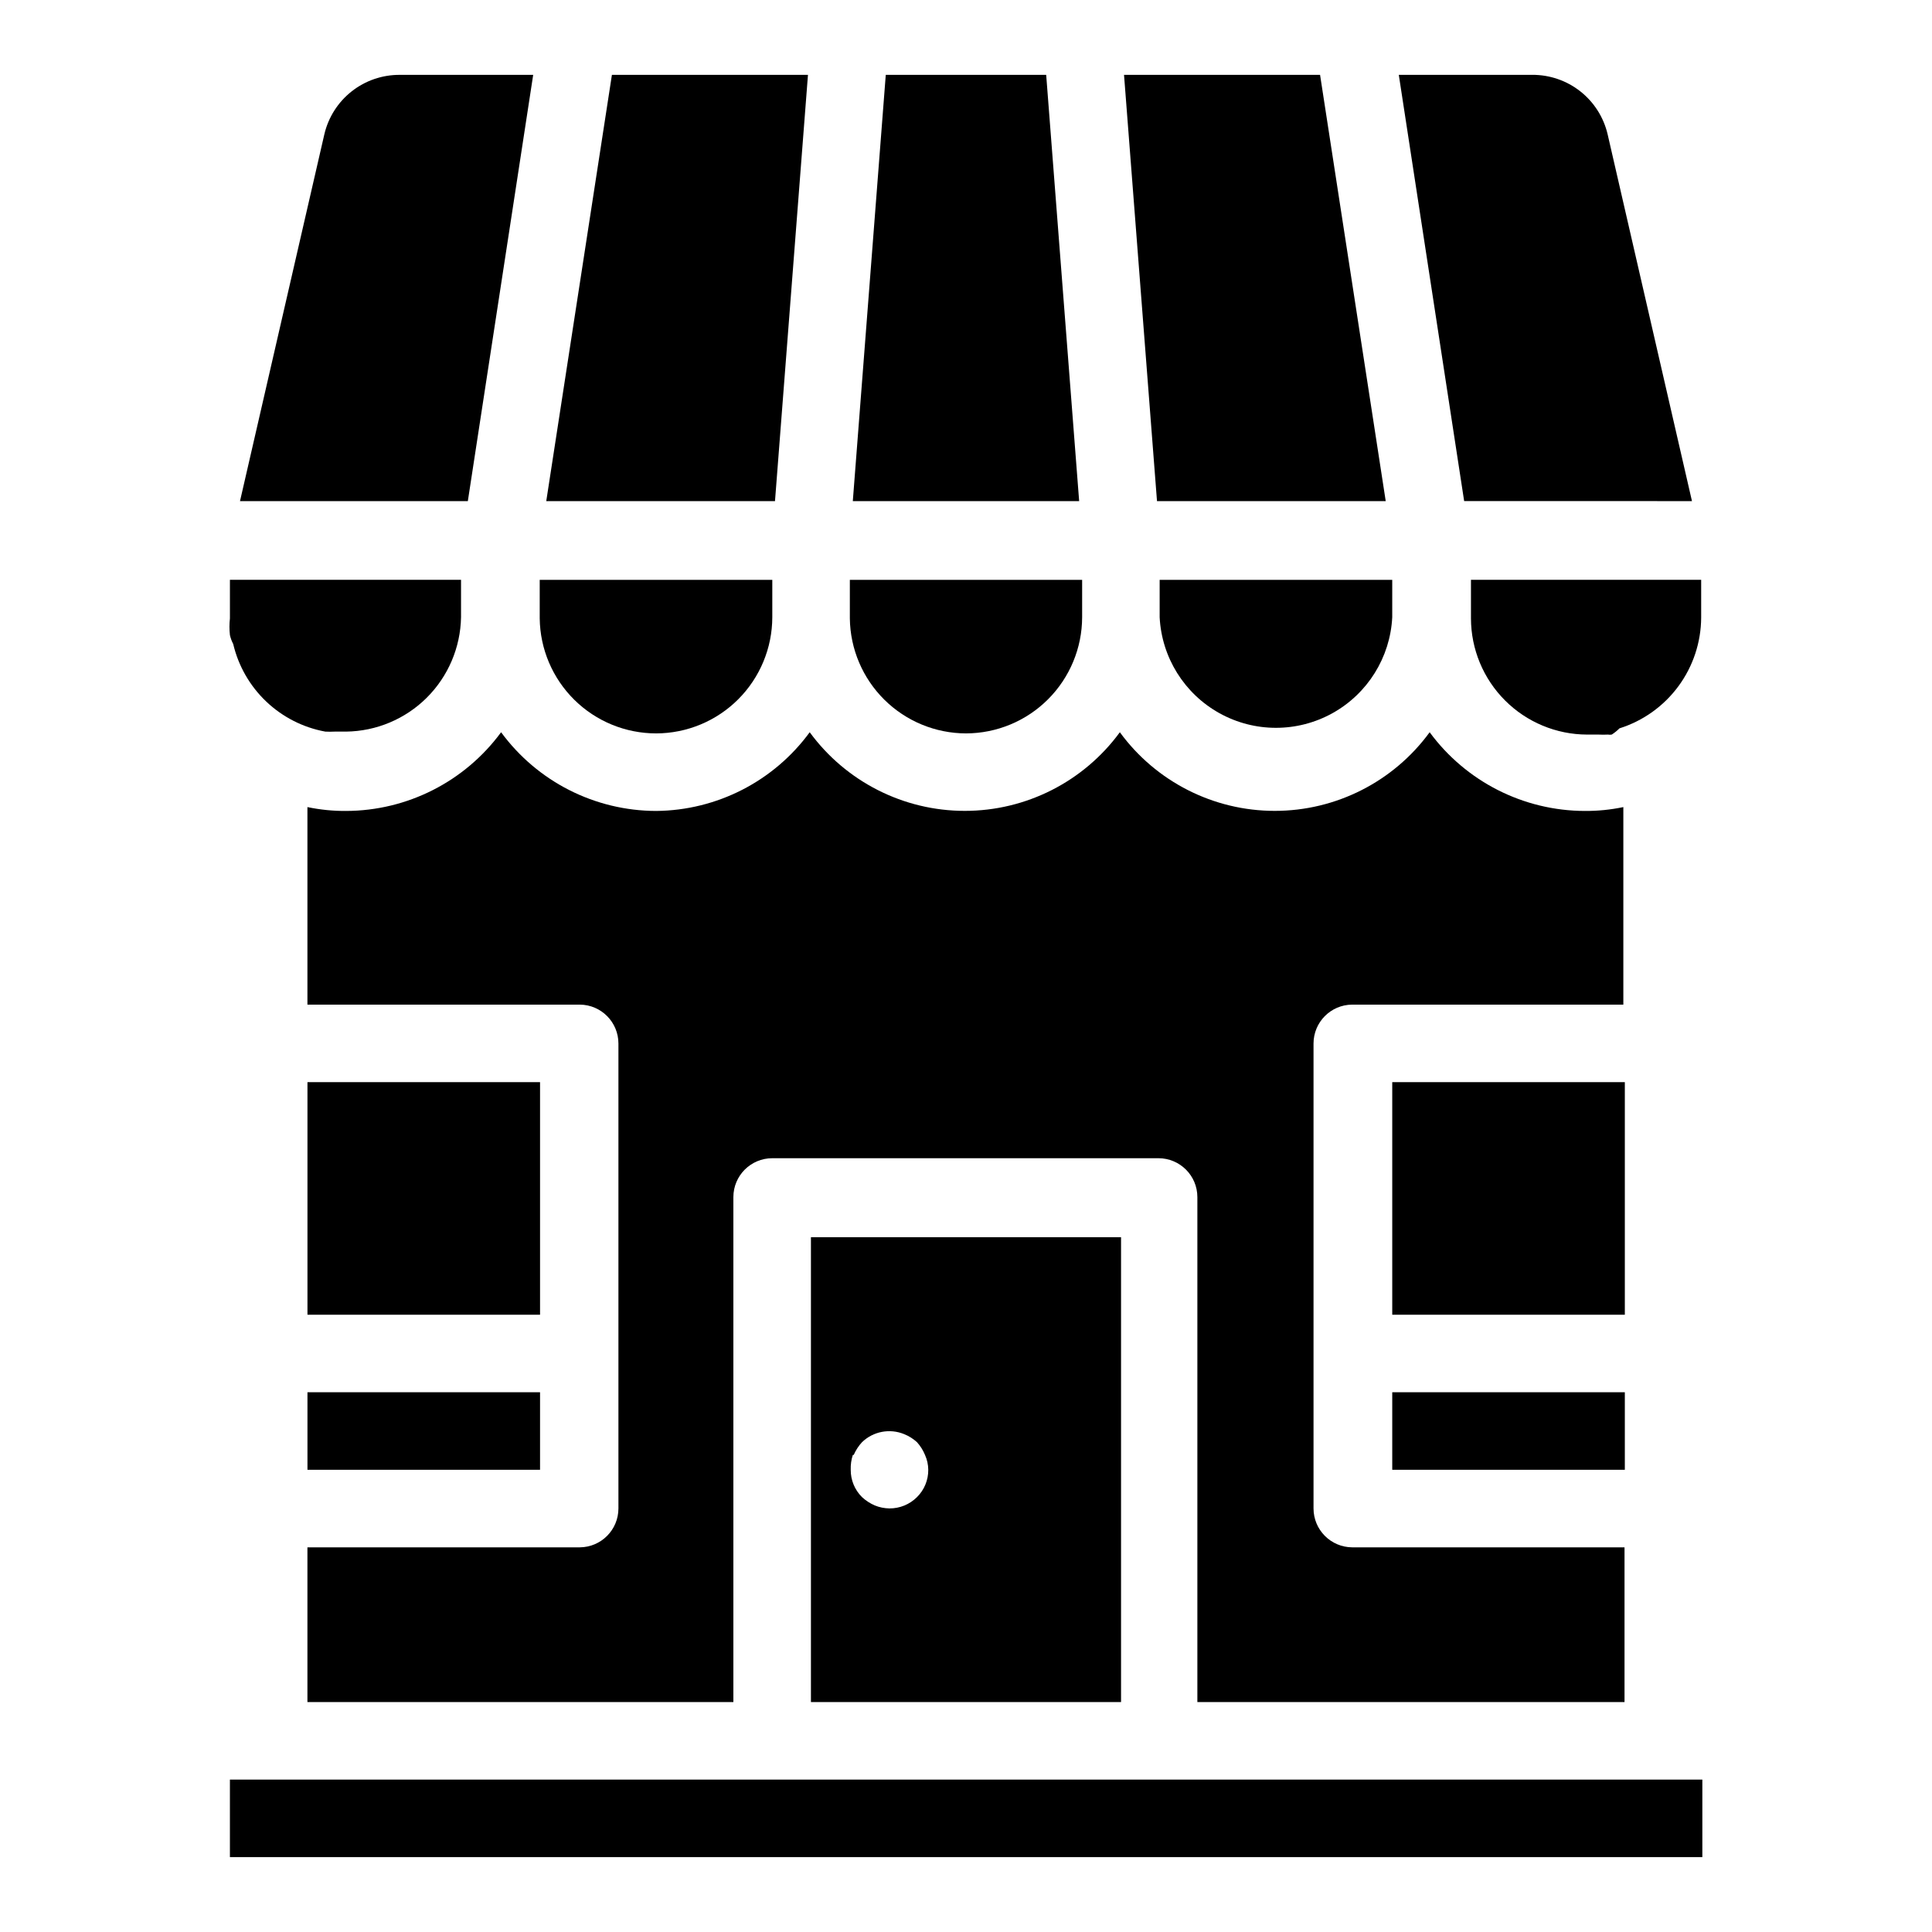 <?xml version="1.0" encoding="UTF-8"?>
<!-- Uploaded to: ICON Repo, www.iconrepo.com, Generator: ICON Repo Mixer Tools -->
<svg fill="#000000" width="800px" height="800px" version="1.1" viewBox="144 144 512 512" xmlns="http://www.w3.org/2000/svg">
 <g>
  <path d="m533.82 297.66v10.234-0.004c0.02 8.156 3.269 15.977 9.035 21.742 5.769 5.769 13.586 9.02 21.742 9.039h3.07c0.812 0.043 1.629 0.043 2.441 0 0.336 0.062 0.684 0.062 1.023 0 0.738-0.477 1.426-1.031 2.047-1.652 6.254-1.969 11.723-5.875 15.613-11.152s6.004-11.656 6.035-18.211v-9.996z"/>
  <path d="m592.39 276.8-22.355-97.219c-1.055-4.504-3.606-8.516-7.242-11.375-3.633-2.859-8.129-4.402-12.754-4.371h-35.344l17.32 112.96z"/>
  <path d="m511.23 276.8-17.398-112.96h-51.953l8.738 112.96z"/>
  <path d="m451.32 307.58c0.539 10.641 6.527 20.25 15.844 25.422 9.312 5.172 20.637 5.172 29.953 0 9.312-5.172 15.305-14.781 15.84-25.422v-9.918h-61.637z"/>
  <path d="m400 338.36c8.156-0.02 15.973-3.269 21.738-9.035 5.769-5.769 9.02-13.586 9.039-21.742v-9.918h-61.559v10.234-0.004c0.102 8.102 3.391 15.84 9.148 21.539 5.758 5.699 13.527 8.906 21.633 8.926z"/>
  <path d="m421.25 163.84h-42.512l-8.734 112.96h59.984z"/>
  <path d="m358.12 163.84h-51.957l-17.398 112.96h60.617z"/>
  <path d="m317.89 338.36c8.156-0.02 15.973-3.269 21.742-9.035 5.766-5.769 9.016-13.586 9.035-21.742v-9.918h-61.637v10.234-0.004c0.102 8.117 3.398 15.863 9.176 21.566 5.777 5.703 13.566 8.898 21.684 8.898z"/>
  <path d="m205.8 314.66c1.371 5.824 4.406 11.125 8.742 15.246 4.332 4.125 9.777 6.898 15.66 7.977 0.812 0.043 1.629 0.043 2.441 0h3.07c8.02-0.098 15.688-3.32 21.375-8.977 5.684-5.66 8.945-13.309 9.09-21.328v-9.918h-61.246v10.234-0.004c-0.164 1.465-0.164 2.945 0 4.41 0.184 0.82 0.473 1.617 0.867 2.359z"/>
  <path d="m285.3 163.84h-35.348c-4.625-0.031-9.121 1.512-12.754 4.371s-6.188 6.871-7.242 11.375l-22.355 97.219h60.379z"/>
  <path d="m204.93 615.61h390.21v20.547h-390.21z"/>
  <path d="m441.09 595.07v-123.2h-82.184v123.2zm-70.848-65.496c0.539-1.242 1.281-2.387 2.203-3.383 2.973-2.867 7.363-3.703 11.18-2.125 1.246 0.496 2.394 1.219 3.383 2.125 0.898 0.996 1.617 2.141 2.129 3.383 0.555 1.238 0.852 2.578 0.863 3.938 0.023 2.719-1.059 5.332-2.992 7.242-1.938 1.938-4.578 3.016-7.32 2.992-1.324-0.02-2.633-0.285-3.856-0.789-1.246-0.535-2.391-1.281-3.387-2.203-1.934-1.91-3.012-4.523-2.992-7.242-0.047-1.336 0.141-2.668 0.555-3.938z"/>
  <path d="m225.48 430.78h61.637v61.637h-61.637z"/>
  <path d="m225.48 512.96h61.637v20.547h-61.637z"/>
  <path d="m512.96 512.96h61.637v20.547h-61.637z"/>
  <path d="m512.96 430.78h61.637v61.637h-61.637z"/>
  <path d="m317.89 358.91c-16.234-0.031-31.488-7.773-41.094-20.859-9.613 13.074-24.859 20.816-41.09 20.859-3.438 0.023-6.871-0.32-10.234-1.023v52.348h72.188c5.664 0.043 10.23 4.648 10.23 10.312v123.2c0 5.664-4.566 10.27-10.23 10.312h-72.188v41.012h112.88v-133.82c0-5.695 4.617-10.312 10.312-10.312h102.34c5.695 0 10.312 4.617 10.312 10.312v133.82h113.2v-41.012h-72.184c-5.664-0.043-10.234-4.648-10.234-10.312v-123.2c0-5.664 4.57-10.27 10.234-10.312h71.871v-52.348c-3.367 0.703-6.797 1.047-10.234 1.023-16.23-0.043-31.477-7.785-41.094-20.859-9.574 13.098-24.824 20.84-41.051 20.84s-31.477-7.742-41.051-20.84c-9.594 13.098-24.859 20.84-41.094 20.84s-31.5-7.742-41.094-20.84c-9.512 12.984-24.598 20.719-40.695 20.859z"/>
 </g>
</svg>